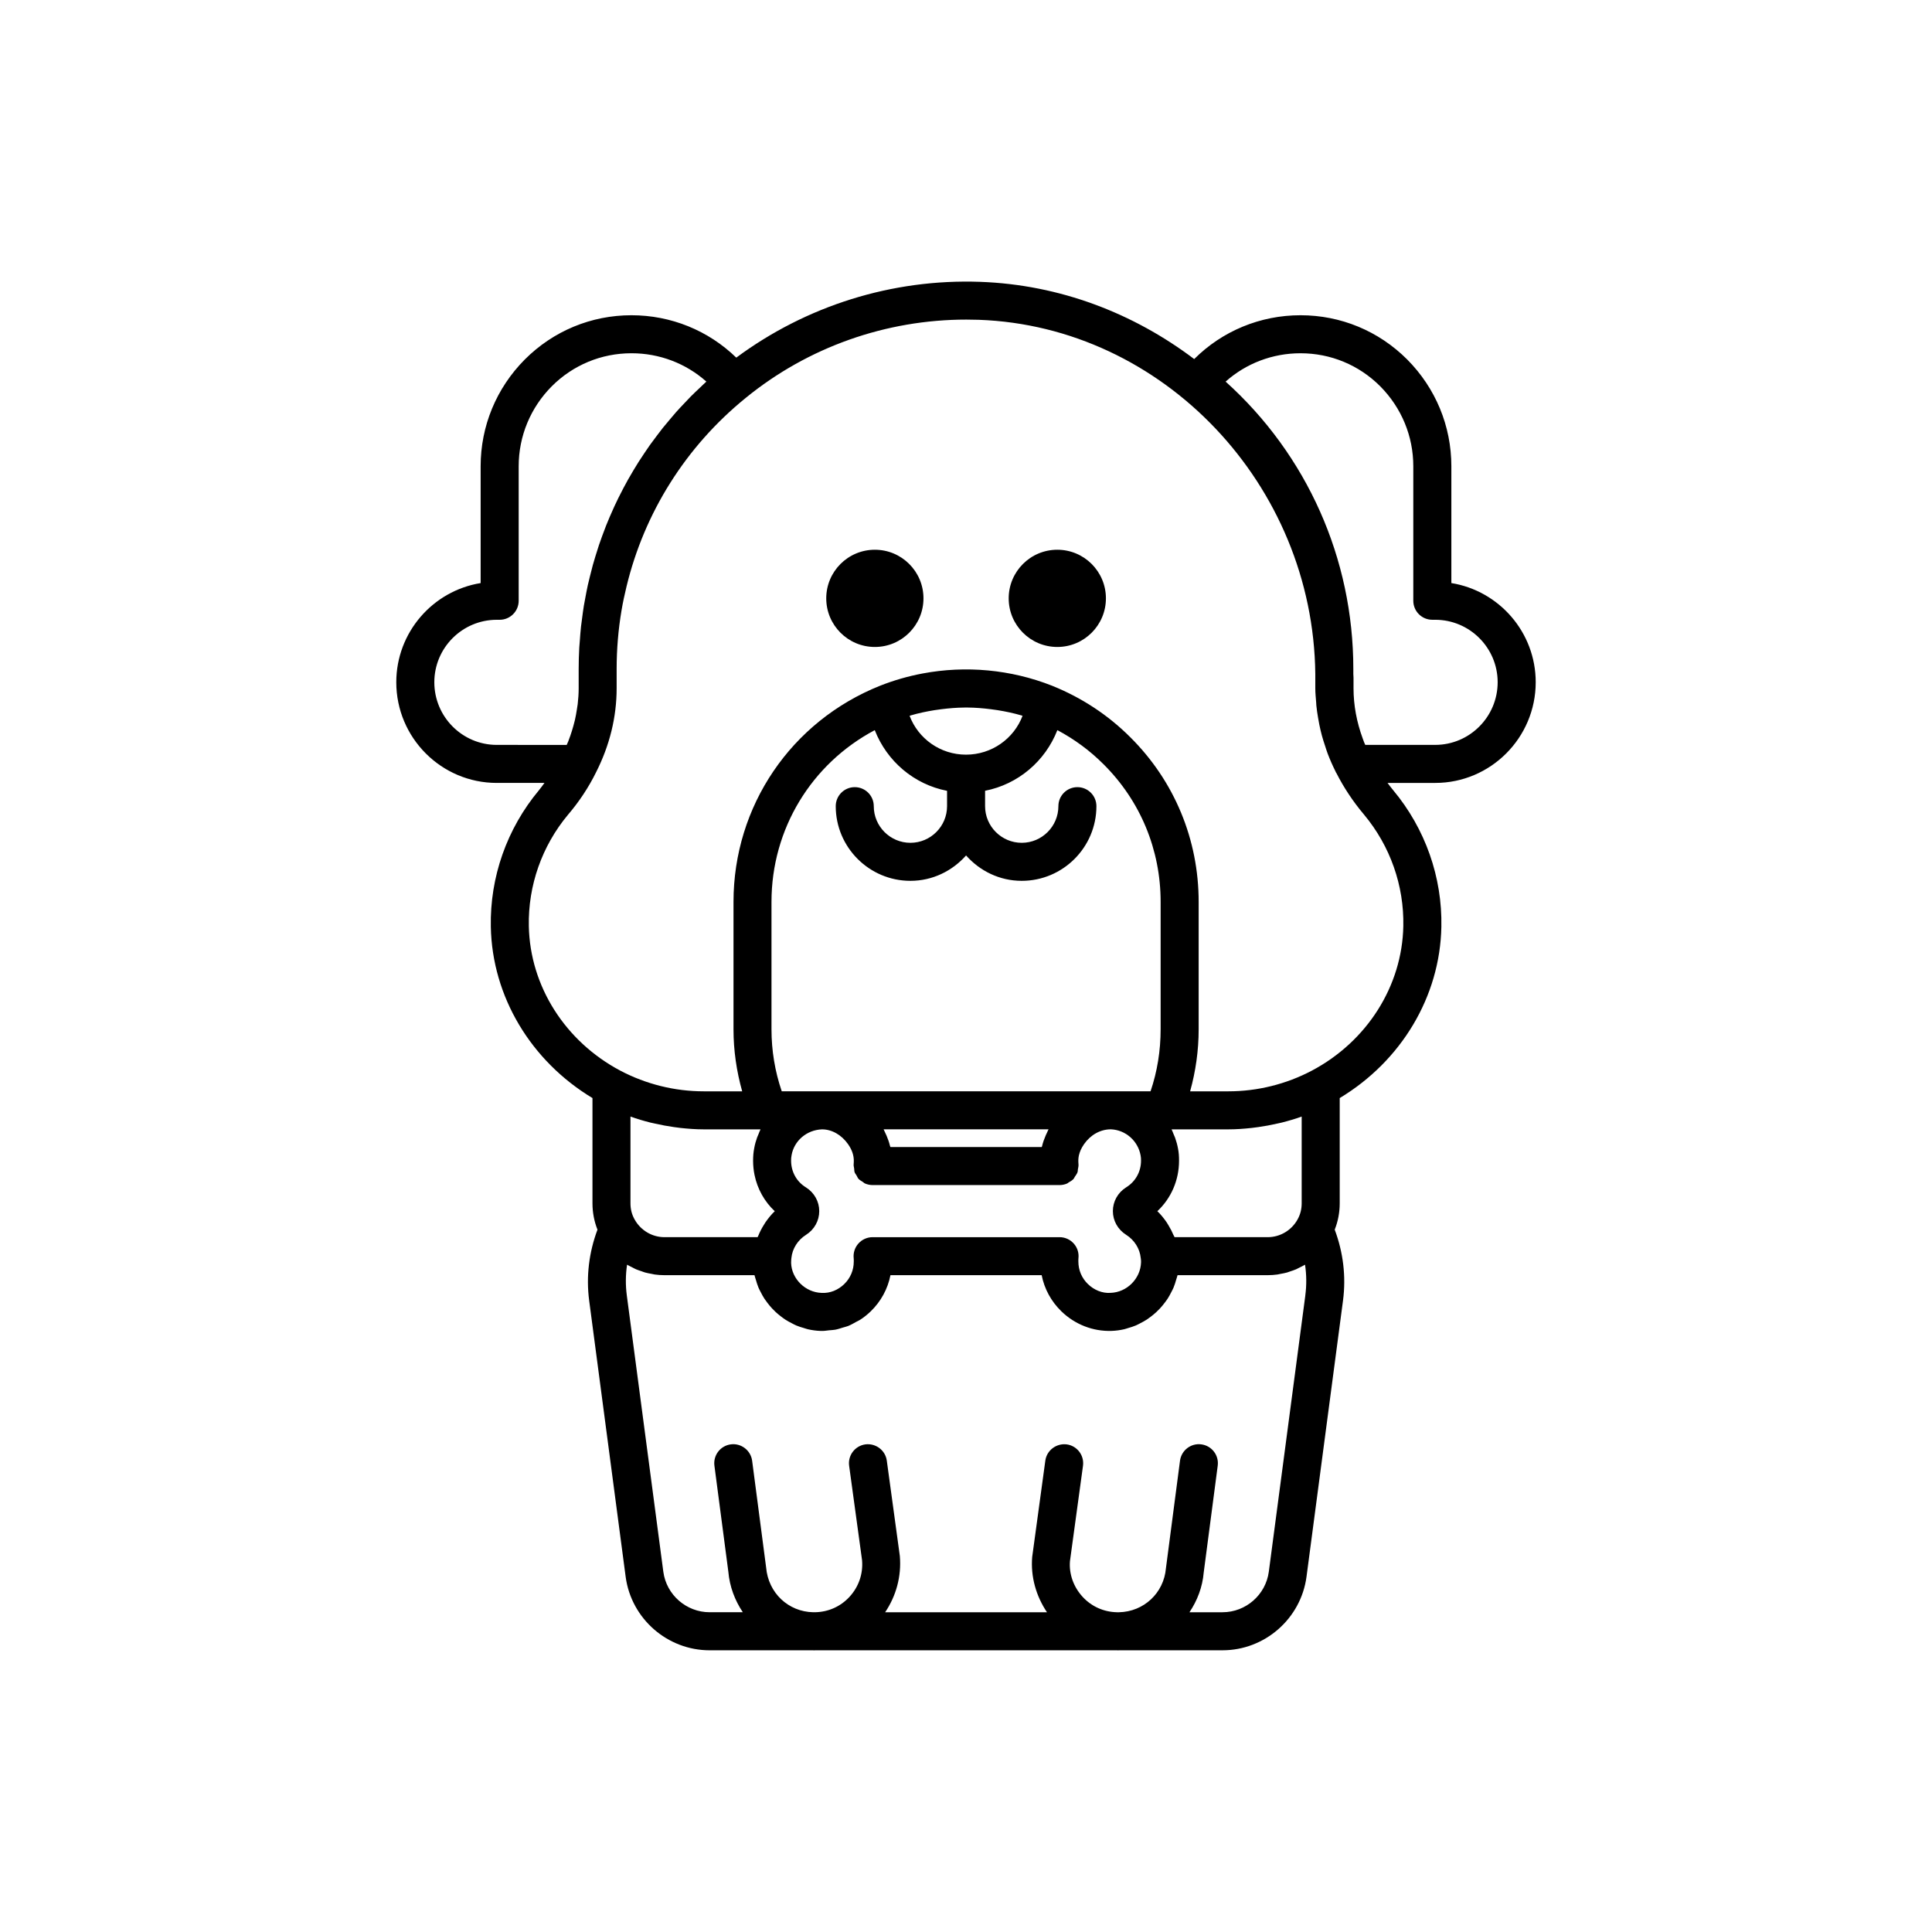 <?xml version="1.0" encoding="UTF-8"?>
<!-- Uploaded to: SVG Repo, www.svgrepo.com, Generator: SVG Repo Mixer Tools -->
<svg fill="#000000" width="800px" height="800px" version="1.1" viewBox="144 144 512 512" xmlns="http://www.w3.org/2000/svg">
 <g>
  <path d="m388.73 302.57c0 7.113-5.769 12.883-12.883 12.883-7.113 0-12.883-5.769-12.883-12.883 0-7.113 5.769-12.883 12.883-12.883 7.113 0 12.883 5.769 12.883 12.883"/>
  <path d="m437.08 302.57c0 7.113-5.769 12.883-12.883 12.883s-12.883-5.769-12.883-12.883c0-7.113 5.769-12.883 12.883-12.883s12.883 5.769 12.883 12.883"/>
  <path d="m550.98 324.8c0-13.23-9.699-24.234-22.355-26.281v-30.953c0-10.648-4.156-20.699-11.711-28.309-7.551-7.551-17.586-11.715-28.262-11.715-10.695 0-20.742 4.191-28.176 11.613-16.082-12.156-35.625-19.715-56.738-20.465-23.328-0.832-46.055 6.344-64.617 20.086-7.391-7.18-17.273-11.234-27.777-11.234-10.676 0-20.711 4.164-28.27 11.73-7.543 7.598-11.699 17.648-11.699 28.297v30.953c-12.656 2.047-22.355 13.055-22.355 26.281 0 14.711 11.945 26.68 26.629 26.68h12.641c-0.5 0.652-0.945 1.332-1.488 1.969-8.477 10.168-12.992 23.016-12.727 36.172 0.355 18.508 10.641 35.559 26.938 45.375v27.906c0 2.414 0.461 4.789 1.324 6.969-2.227 5.957-3.047 12.383-2.199 18.793l9.676 73.246c1.5 11.078 11.066 19.434 22.254 19.434h27.426c0.098-0.004 0.184 0.02 0.273 0.02 0.078 0 0.156-0.023 0.234-0.023h80.059c0.078 0 0.156 0.023 0.234 0.023 0.09 0 0.172-0.023 0.262-0.023h27.426c11.188 0 20.754-8.355 22.254-19.453l9.676-73.223c0.852-6.41 0.035-12.836-2.195-18.797 0.867-2.191 1.324-4.559 1.324-6.965v-27.906c16.293-9.809 26.582-26.863 26.938-45.367 0.266-13.156-4.254-26.008-12.75-36.203-0.539-0.637-1.02-1.293-1.516-1.945h12.641c14.684 0 26.629-11.973 26.629-26.684zm-275.33 16.605c-9.125 0-16.551-7.449-16.551-16.605 0-9.125 7.426-16.551 16.551-16.551h0.766c2.781 0 5.039-2.254 5.039-5.039v-35.645c0-7.969 3.117-15.5 8.762-21.188 5.644-5.652 13.148-8.762 21.133-8.762 7.426 0 14.434 2.691 19.844 7.512-0.043 0.039-0.078 0.078-0.121 0.113-0.543 0.488-1.055 1.004-1.582 1.504-0.828 0.781-1.668 1.559-2.465 2.367-0.559 0.562-1.09 1.148-1.637 1.723-0.734 0.773-1.473 1.543-2.18 2.34-0.539 0.605-1.055 1.23-1.578 1.852-0.672 0.793-1.348 1.586-1.996 2.394-0.512 0.641-1 1.301-1.496 1.953-0.617 0.812-1.234 1.629-1.828 2.457-0.48 0.676-0.941 1.359-1.406 2.047-0.566 0.836-1.129 1.676-1.668 2.527-0.445 0.703-0.875 1.414-1.305 2.129-0.516 0.859-1.023 1.719-1.512 2.59-0.41 0.73-0.805 1.465-1.195 2.203-0.469 0.887-0.926 1.773-1.367 2.672-0.367 0.746-0.723 1.492-1.07 2.246-0.422 0.914-0.828 1.836-1.223 2.766-0.32 0.758-0.641 1.516-0.945 2.281-0.375 0.945-0.73 1.898-1.078 2.859-0.277 0.766-0.555 1.531-0.816 2.309-0.328 0.973-0.629 1.953-0.926 2.934-0.234 0.777-0.477 1.555-0.691 2.34-0.277 1.004-0.527 2.019-0.777 3.035-0.188 0.773-0.387 1.543-0.559 2.324-0.23 1.047-0.426 2.106-0.625 3.164-0.141 0.762-0.297 1.52-0.422 2.285-0.184 1.109-0.324 2.231-0.469 3.348-0.094 0.727-0.207 1.445-0.285 2.176-0.137 1.246-0.223 2.504-0.316 3.762-0.043 0.609-0.109 1.211-0.145 1.82-0.102 1.871-0.156 3.754-0.156 5.641v5.094c0 1.41-0.098 2.812-0.258 4.211-0.051 0.441-0.137 0.879-0.203 1.32-0.145 0.961-0.312 1.922-0.531 2.879-0.117 0.504-0.254 1.008-0.391 1.508-0.246 0.898-0.523 1.797-0.836 2.691-0.176 0.5-0.355 1-0.551 1.5-0.121 0.309-0.273 0.609-0.402 0.918zm214.27 145.93v0.004l-9.676 73.211c-0.824 6.106-6.098 10.711-12.27 10.711h-8.754c2.059-3.074 3.449-6.641 3.781-10.559l3.707-28.281c0.363-2.762-1.582-5.289-4.344-5.648-2.742-0.375-5.289 1.574-5.652 4.34l-3.731 28.508c-0.555 6.562-5.883 11.508-12.438 11.641h-0.504c-3.516-0.066-6.758-1.5-9.145-4.098-2.441-2.66-3.621-6.106-3.344-9.445l3.453-25.266c0.375-2.762-1.551-5.301-4.309-5.676-2.731-0.344-5.297 1.555-5.672 4.309l-3.481 25.52c-0.441 5.215 1.023 10.363 3.918 14.656h-42.887c2.894-4.301 4.359-9.488 3.891-14.914l-3.453-25.266c-0.375-2.754-2.93-4.656-5.672-4.309-2.758 0.379-4.688 2.918-4.309 5.676l3.422 25.008c0.309 3.598-0.871 7.039-3.312 9.703-2.387 2.598-5.629 4.035-9.145 4.098h-0.504c-6.551-0.133-11.883-5.082-12.461-11.867l-3.707-28.281c-0.363-2.766-2.934-4.707-5.652-4.34-2.762 0.359-4.703 2.887-4.344 5.648l3.684 28.055c0.344 4.023 1.75 7.664 3.84 10.785h-8.789c-6.168 0-11.445-4.606-12.27-10.695l-9.676-73.223c-0.363-2.746-0.34-5.5 0.062-8.184 0.039 0.023 0.078 0.039 0.117 0.059 0.391 0.234 0.805 0.422 1.211 0.629 0.352 0.176 0.691 0.375 1.051 0.531 0.457 0.195 0.938 0.344 1.41 0.504 0.336 0.113 0.656 0.254 1 0.348 0.559 0.156 1.133 0.254 1.707 0.359 0.273 0.051 0.539 0.129 0.816 0.168 0.859 0.117 1.727 0.18 2.609 0.18l23.844 0.004c0.016 0.074 0.051 0.145 0.066 0.219 0.078 0.352 0.211 0.68 0.309 1.02 0.207 0.719 0.422 1.43 0.711 2.113 0.164 0.391 0.371 0.754 0.562 1.129 0.305 0.598 0.617 1.184 0.984 1.746 0.246 0.375 0.512 0.727 0.781 1.082 0.391 0.516 0.797 1.008 1.234 1.48 0.309 0.332 0.625 0.648 0.957 0.961 0.469 0.438 0.961 0.84 1.473 1.23 0.359 0.273 0.715 0.543 1.094 0.789 0.555 0.359 1.133 0.672 1.723 0.973 0.383 0.195 0.758 0.406 1.156 0.574 0.668 0.285 1.367 0.496 2.07 0.699 0.355 0.102 0.699 0.242 1.066 0.32 1.082 0.242 2.191 0.398 3.328 0.434 0.172 0.004 0.348 0.004 0.52 0.004 0.59 0 1.156-0.113 1.734-0.168 0.539-0.051 1.082-0.059 1.613-0.156 0.711-0.129 1.387-0.363 2.074-0.578 0.449-0.141 0.914-0.227 1.348-0.402 0.754-0.301 1.453-0.707 2.164-1.105 0.336-0.188 0.695-0.324 1.016-0.535 1.008-0.652 1.961-1.406 2.84-2.262 2.711-2.637 4.5-5.949 5.215-9.57h40.07c0.715 3.621 2.504 6.934 5.215 9.57 3.586 3.488 8.395 5.367 13.312 5.195 1.137-0.031 2.246-0.191 3.328-0.434 0.352-0.078 0.684-0.211 1.027-0.309 0.715-0.203 1.422-0.422 2.102-0.711 0.391-0.168 0.758-0.371 1.137-0.566 0.594-0.305 1.18-0.617 1.734-0.98 0.375-0.246 0.727-0.512 1.086-0.781 0.512-0.391 1.004-0.797 1.477-1.238 0.332-0.309 0.648-0.625 0.957-0.961 0.441-0.473 0.844-0.973 1.234-1.488 0.27-0.359 0.539-0.711 0.785-1.086 0.367-0.562 0.676-1.156 0.98-1.758 0.191-0.379 0.402-0.746 0.566-1.141 0.297-0.703 0.516-1.438 0.727-2.176 0.094-0.332 0.223-0.645 0.297-0.98 0.012-0.055 0.035-0.102 0.047-0.156h23.871c0.879 0 1.75-0.062 2.609-0.18 0.258-0.035 0.504-0.109 0.758-0.156 0.594-0.105 1.191-0.211 1.77-0.371 0.289-0.082 0.562-0.199 0.844-0.293 0.527-0.176 1.059-0.34 1.566-0.562 0.297-0.129 0.57-0.293 0.859-0.434 0.477-0.234 0.957-0.457 1.41-0.73 0.031-0.02 0.066-0.031 0.098-0.051 0.406 2.684 0.43 5.438 0.066 8.18zm-145.96-31.949c0.762 3.703 2.629 7.043 5.356 9.598-0.945 0.898-1.75 1.91-2.481 2.965-0.152 0.223-0.277 0.453-0.422 0.684-0.582 0.922-1.07 1.879-1.469 2.875-0.051 0.121-0.133 0.23-0.18 0.355h-24.668c-3.285 0-6.316-1.797-7.93-4.715-0.723-1.277-1.086-2.711-1.086-4.25v-22.996c1.734 0.621 3.504 1.141 5.289 1.594 0.398 0.102 0.801 0.172 1.203 0.262 1.66 0.383 3.336 0.691 5.023 0.93 0.559 0.078 1.117 0.156 1.676 0.219 2.062 0.227 4.137 0.383 6.215 0.383h15.059c-0.215 0.422-0.371 0.871-0.551 1.309-0.117 0.285-0.254 0.555-0.355 0.848-0.324 0.91-0.59 1.848-0.762 2.816-0.215 1.086-0.301 2.168-0.301 3.332 0 1.293 0.129 2.562 0.383 3.793zm51.02-101.81v4.066c0 5.352-4.356 9.711-9.711 9.711-5.356 0-9.711-4.359-9.711-9.711 0-2.785-2.254-5.039-5.039-5.039-2.781 0-5.039 2.254-5.039 5.039 0 10.914 8.879 19.789 19.789 19.789 5.887 0 11.121-2.637 14.75-6.727 3.629 4.094 8.863 6.727 14.754 6.727 10.91 0 19.789-8.875 19.789-19.789 0-2.785-2.254-5.039-5.039-5.039-2.781 0-5.039 2.254-5.039 5.039 0 5.352-4.356 9.711-9.711 9.711-5.356 0-9.715-4.359-9.715-9.711v-4.078c8.77-1.719 15.938-7.848 19.156-16.07 4.512 2.402 8.621 5.422 12.25 9.055 9.75 9.699 15.117 22.641 15.117 36.453v33.762c0 5.703-0.898 11.219-2.672 16.449h-10.723l-76.332-0.004h-10.68c-1.805-5.285-2.719-10.805-2.719-16.449v-33.762c0-19.312 10.594-36.602 27.367-45.5 3.219 8.234 10.387 14.371 19.156 16.078zm-9.93-19.879c0.094-0.027 0.188-0.066 0.281-0.098 2.066-0.609 4.176-1.051 6.297-1.395 0.617-0.102 1.238-0.18 1.859-0.258 2.023-0.254 4.055-0.422 6.094-0.438 0.281-0.004 0.562-0.008 0.844-0.004 2.074 0.016 4.144 0.191 6.203 0.453 0.59 0.074 1.176 0.152 1.762 0.246 2.141 0.348 4.266 0.793 6.348 1.406 0.082 0.023 0.164 0.059 0.25 0.086-2.301 6.074-8.184 10.297-14.992 10.297-6.785 0-12.652-4.223-14.945-10.297zm71.133 114.68c-0.176-0.984-0.445-1.938-0.77-2.859-0.105-0.301-0.246-0.578-0.367-0.867-0.188-0.457-0.352-0.922-0.57-1.359h15.078c2.078 0 4.148-0.156 6.215-0.383 0.562-0.062 1.117-0.141 1.676-0.219 1.691-0.234 3.371-0.547 5.035-0.93 0.395-0.09 0.793-0.16 1.188-0.262 1.785-0.453 3.555-0.973 5.289-1.594v22.996c0 1.539-0.363 2.973-1.102 4.285-1.598 2.883-4.629 4.68-7.914 4.68h-24.668c-0.082-0.219-0.227-0.41-0.32-0.625-0.348-0.832-0.758-1.629-1.227-2.398-0.199-0.328-0.379-0.66-0.598-0.977-0.715-1.031-1.504-2.016-2.418-2.887 3.648-3.418 5.746-8.207 5.746-13.383 0.008-1.164-0.078-2.246-0.273-3.219zm-27.633 25.172c-0.953-1.074-2.32-1.684-3.758-1.684h-49.547c-1.434 0-2.801 0.609-3.758 1.684-0.957 1.066-1.41 2.496-1.25 3.922 0.031 0.277 0.02 0.551 0.02 0.859 0 2.262-0.895 4.379-2.516 5.957-0.805 0.785-1.75 1.406-2.769 1.816-1.012 0.402-2.102 0.594-3.231 0.527-4.336-0.121-7.965-3.754-8.09-7.945 0-0.273 0.004-0.527 0.027-0.793 0.012-0.152 0.016-0.281 0.047-0.496 0.242-2.484 1.691-4.781 3.898-6.164 2.184-1.387 3.484-3.731 3.484-6.269s-1.305-4.879-3.484-6.269c-0.023-0.012-0.043-0.023-0.066-0.039-2.449-1.5-3.91-4.137-3.91-7.059 0-0.473 0.016-0.914 0.129-1.465 0.672-3.809 3.981-6.688 8.074-6.84 2.609 0 5.188 1.473 6.93 3.973 1.109 1.613 1.438 2.965 1.484 4.113 0.008 0.375 0 0.77-0.039 1.23-0.031 0.363 0.086 0.703 0.133 1.059 0.043 0.324 0.016 0.66 0.121 0.969 0.113 0.332 0.352 0.602 0.531 0.906 0.172 0.289 0.277 0.613 0.508 0.867 0.004 0.004 0.012 0.008 0.016 0.012 0.004 0.004 0.004 0.008 0.008 0.012 0.301 0.324 0.691 0.52 1.059 0.754 0.215 0.137 0.387 0.34 0.617 0.441 0.633 0.277 1.324 0.43 2.031 0.43h49.547c0.707 0 1.398-0.152 2.031-0.43 0.141-0.062 0.238-0.191 0.371-0.266 0.469-0.258 0.934-0.531 1.305-0.934 0.004-0.004 0.004-0.012 0.012-0.02 0.004-0.004 0.008-0.004 0.008-0.008 0.145-0.16 0.195-0.371 0.316-0.543 0.277-0.395 0.57-0.785 0.723-1.238 0.082-0.238 0.047-0.5 0.094-0.746 0.074-0.426 0.195-0.844 0.156-1.281-0.039-0.457-0.051-0.848-0.043-1.199 0.012-0.375 0.055-0.77 0.145-1.191 0.129-0.5 0.273-0.977 0.473-1.422 0.219-0.488 0.508-1.004 0.887-1.551 1.711-2.457 4.277-3.926 7.078-3.945h0.059c3.875 0.168 7.176 3.039 7.867 6.953 0.09 0.438 0.105 0.879 0.105 1.352 0 2.918-1.461 5.559-3.977 7.098-2.184 1.387-3.484 3.731-3.484 6.269 0 2.539 1.305 4.879 3.512 6.281 2.18 1.367 3.629 3.66 3.871 6.144 0.012 0.117 0.027 0.234 0.047 0.355 0.055 0.32 0.031 0.621 0.035 0.793-0.129 4.34-3.758 7.969-8.09 8.094-2.184 0.164-4.387-0.762-6.004-2.344-1.625-1.578-2.516-3.695-2.516-5.957 0-0.309-0.012-0.586 0.02-0.859 0.164-1.422-0.289-2.848-1.246-3.914zm-50.387-30.262h43.711c-0.152 0.273-0.254 0.555-0.387 0.832-0.117 0.242-0.238 0.492-0.348 0.746-0.41 0.945-0.758 1.906-0.988 2.887-0.02 0.082-0.059 0.148-0.078 0.23h-40.105c-0.031-0.129-0.094-0.242-0.125-0.371-0.219-0.898-0.527-1.781-0.898-2.648-0.121-0.285-0.258-0.562-0.391-0.84-0.137-0.277-0.238-0.559-0.391-0.836zm137.73-53.867v0.004c-0.301 15.871-9.598 30.555-24.25 38.312-6.789 3.582-14.43 5.477-22.09 5.477h-10.16c1.469-5.297 2.262-10.793 2.262-16.449v-33.762c0-16.512-6.422-31.988-18.074-43.586-5.93-5.934-12.922-10.539-20.812-13.707-10.91-4.293-22.816-5.387-34.27-3.231-3.812 0.715-7.574 1.793-11.227 3.231-0.004 0-0.004 0.004-0.008 0.004-0.004 0-0.008 0.004-0.012 0.004-23.609 9.426-38.867 31.91-38.867 57.285v33.762c0 5.613 0.805 11.113 2.301 16.449h-10.199c-7.66 0-15.301-1.895-22.094-5.477-14.652-7.766-23.945-22.441-24.246-38.316-0.219-10.73 3.473-21.215 10.352-29.473 2.973-3.477 5.484-7.273 7.434-11.223 3.641-7.168 5.484-14.688 5.484-22.348v-5.094c0-5.254 0.438-10.445 1.297-15.527 0.359-2.129 0.816-4.227 1.32-6.312 4.707-19.508 15.656-37.07 31.633-50.027 16.477-13.426 37.113-20.719 58.434-20.719 1.09 0 2.188 0.02 3.277 0.055 48.867 1.734 88.637 43.723 89.191 93.824v3.801c0 1.254 0.129 2.496 0.227 3.742 0.023 0.281 0.023 0.566 0.051 0.848 0.105 1.086 0.273 2.168 0.457 3.246 0.105 0.633 0.215 1.262 0.344 1.887 0.199 0.945 0.41 1.883 0.664 2.82 0.246 0.918 0.543 1.82 0.844 2.727 0.227 0.676 0.418 1.355 0.676 2.023 0.613 1.617 1.32 3.215 2.106 4.789 0.043 0.086 0.07 0.176 0.117 0.266 0.031 0.066 0.086 0.113 0.121 0.176 1.953 3.828 4.383 7.516 7.324 10.996 6.922 8.309 10.613 18.793 10.395 29.523zm-10.086-48.016c-0.094-0.23-0.211-0.453-0.301-0.684-0.137-0.344-0.25-0.688-0.379-1.031-1.586-4.324-2.43-8.789-2.43-13.309v-2.75c0-0.352-0.047-0.695-0.051-1.047v-1.297c0-29.266-12.27-56.723-33.844-76.156 5.41-4.82 12.418-7.512 19.844-7.512 7.984 0 15.484 3.109 21.121 8.746 5.656 5.703 8.773 13.23 8.773 21.199v35.645c0 2.785 2.254 5.039 5.039 5.039h0.766c9.125 0 16.551 7.426 16.551 16.551 0 9.156-7.426 16.605-16.551 16.605z"/>
 </g>
</svg>